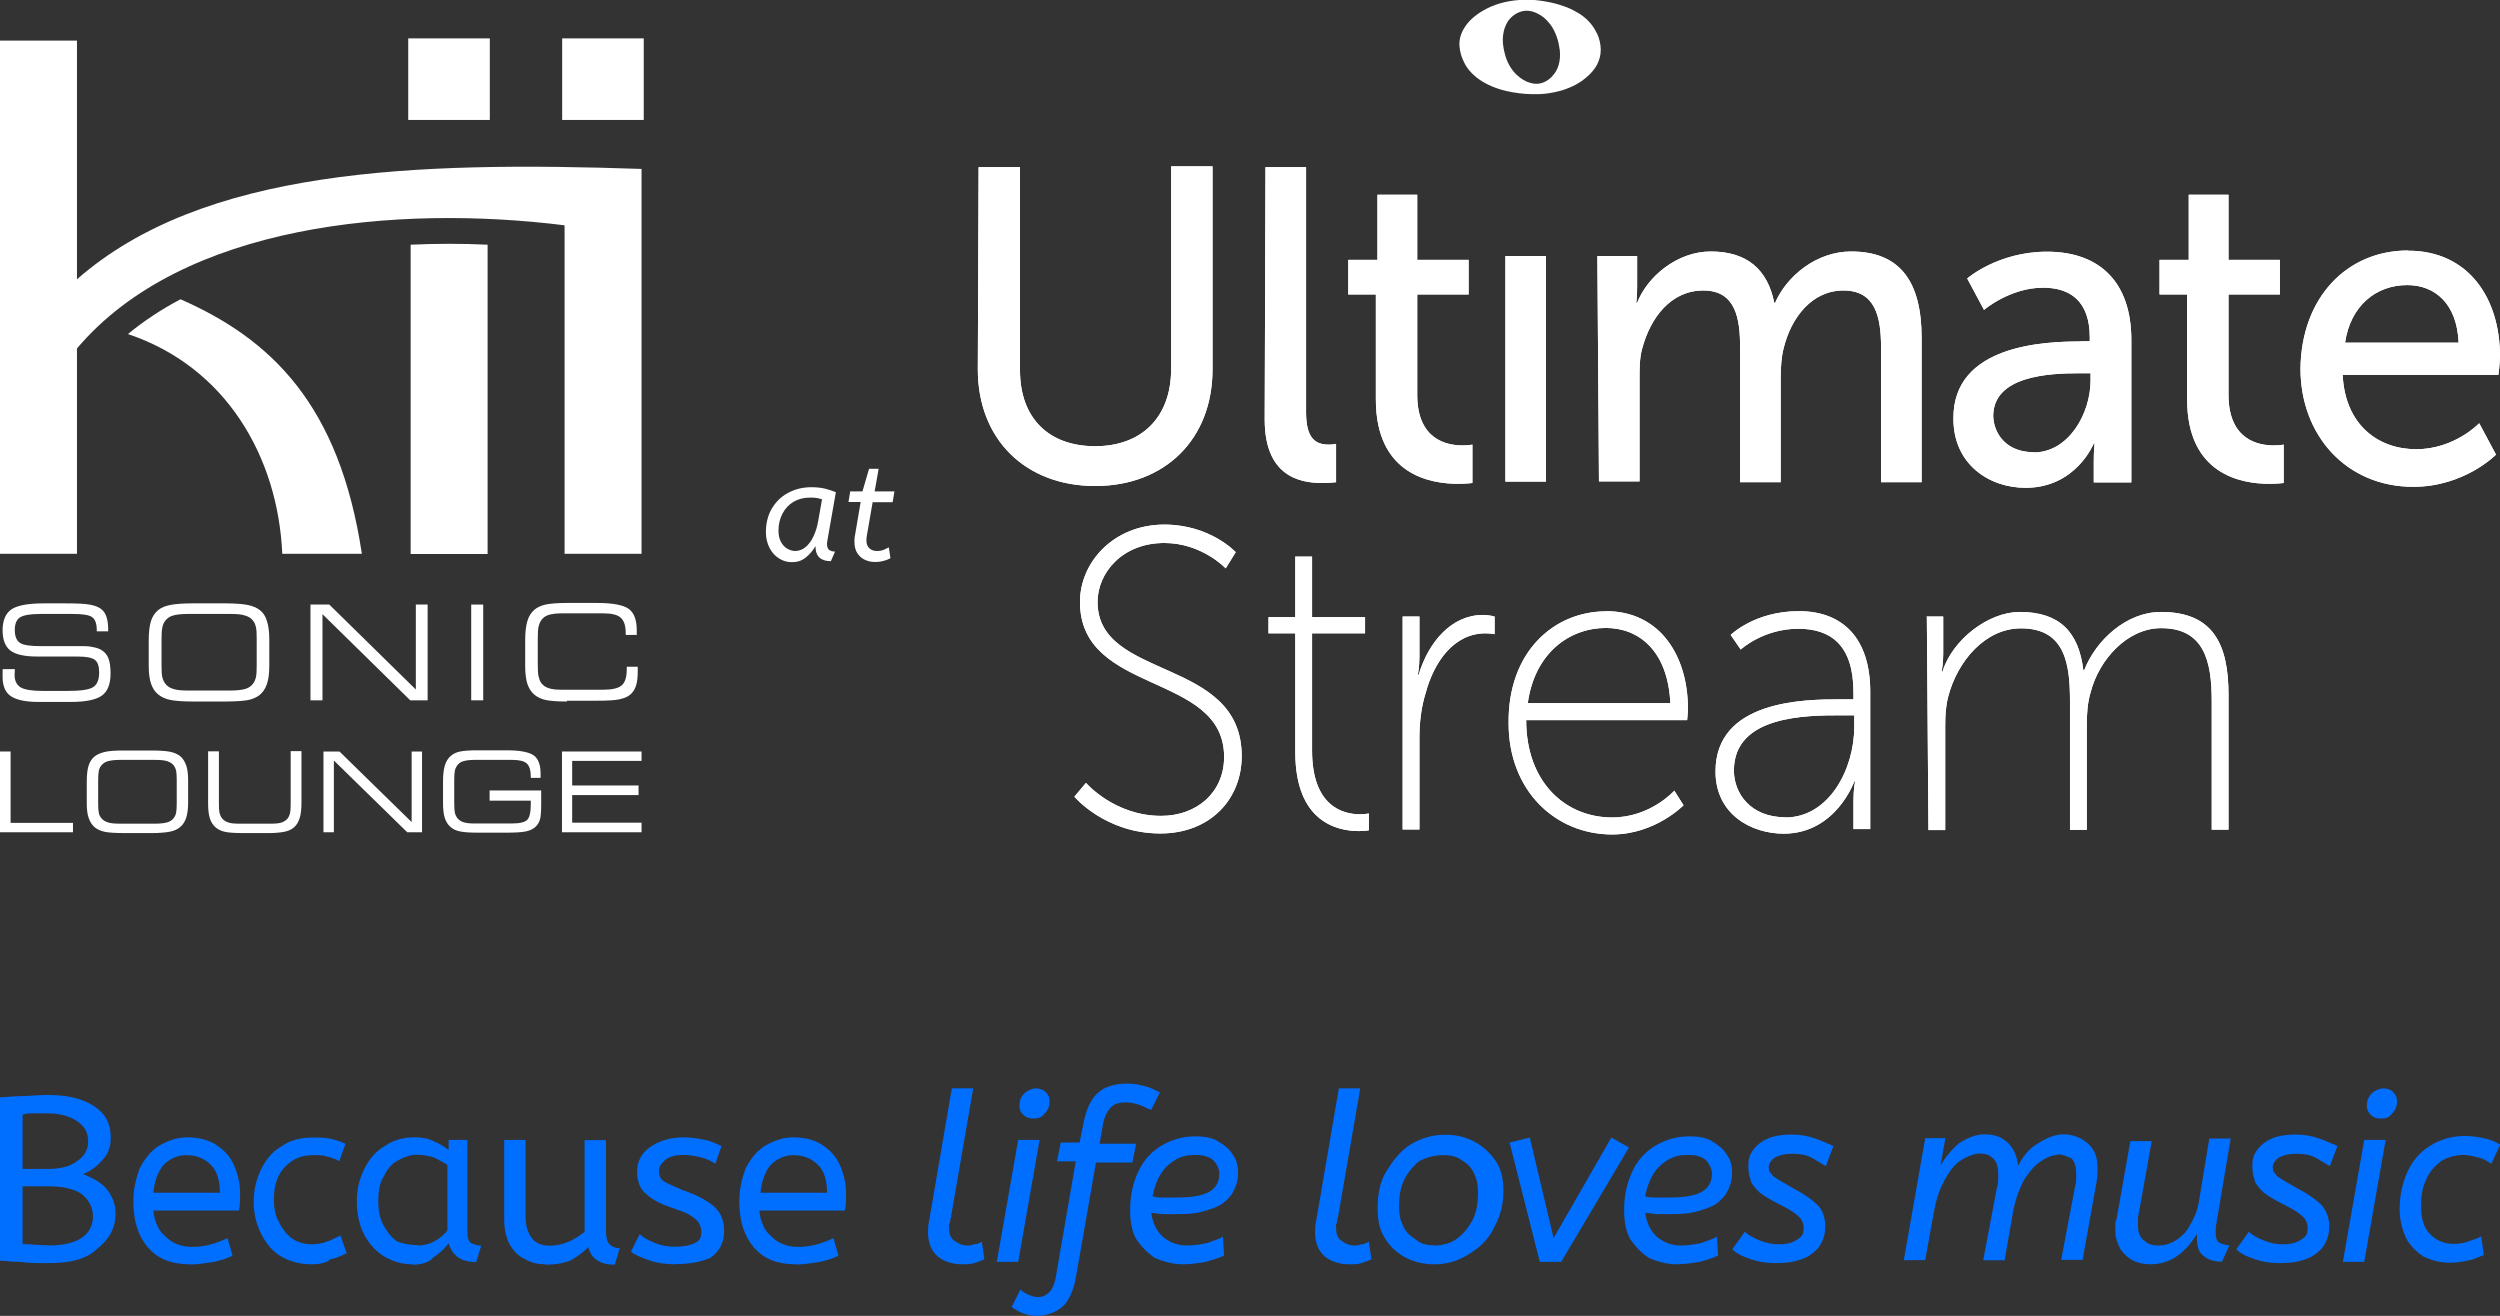 <?xml version="1.0" encoding="UTF-8"?>
<svg id="Layer_2" data-name="Layer 2" xmlns="http://www.w3.org/2000/svg" width="125.05" height="65.82" viewBox="0 0 125.05 65.82">
  <rect x="0" y="0" width="125.05" height="65.82" fill="#333333" stroke="none"/>
  <g id="Vector_Smart_Object_copy_Image" data-name="Vector Smart Object copy Image">
    <g>
      <g>
        <path d="M24.39,12.24v15.47h-3.85v-15.47c1.29-.06,2.59-.06,3.85,0M6.4,16.71c4.9,1.64,7.5,6.13,7.72,10.99h3.98c-1.12-7.46-4.54-10.74-9.07-12.73-.95.5-1.83,1.08-2.63,1.74M0,2.03v25.67h3.85v-10.27c5.29-6.26,16.07-7.2,24.39-6.16v16.43h3.85V8.45c-11.42-.39-21.93-.01-28.24,5.52V2.03H0Z" fill="#fff"/>
        <rect x="20.42" y="1.92" width="4.08" height="4.08" fill="#fff"/>
        <rect x="28.12" y="1.92" width="4.08" height="4.08" fill="#fff"/>
        <path d="M.16,33.47h.58v.09s-.01.19-.01.19c0,.3.1.51.3.63.2.12.57.18,1.11.18h1.25c.65,0,1.07-.06,1.27-.19.2-.13.3-.37.3-.74,0-.3-.07-.51-.21-.62-.14-.11-.42-.17-.85-.17H1.87c-.64,0-1.09-.1-1.35-.3-.26-.2-.39-.54-.39-1.02s.15-.84.44-1.04c.3-.2.84-.3,1.62-.3h1.09c.59,0,1.01.02,1.25.07.24.05.43.12.56.24.11.09.19.22.24.38.05.16.08.35.08.57v.14h-.57v-.07c0-.32-.08-.53-.23-.64-.15-.11-.47-.16-.96-.16h-1.64c-.5,0-.83.06-1.01.17-.17.11-.26.32-.26.63s.08.52.25.64c.17.12.52.17,1.05.17h1.73c.2,0,.36,0,.49,0,.13,0,.25.02.35.04.19.03.34.08.46.15.16.1.28.23.35.41.07.17.11.43.11.76,0,.53-.14.9-.43,1.11-.29.21-.8.32-1.55.32h-1.63c-.64,0-1.1-.1-1.38-.29s-.41-.52-.41-.97v-.31s0-.05,0-.05Z" fill="#fff"/>
        <path d="M9.66,35.09c-.52,0-.9-.03-1.14-.08-.24-.05-.44-.14-.59-.26-.17-.13-.29-.31-.37-.54s-.12-.52-.12-.88v-1.31c0-.4.04-.72.11-.95.07-.23.2-.42.37-.56.15-.12.35-.2.6-.25.25-.05.63-.08,1.14-.08h1.6c.5,0,.88.03,1.13.08.25.05.46.14.61.26.16.12.28.3.35.54.08.24.12.54.12.91v1.34c0,.37-.04.68-.12.91-.08.23-.2.41-.36.54-.15.12-.35.21-.6.26-.12.02-.27.04-.46.05-.19.01-.42.02-.68.02h-1.59ZM11.54,30.71h-2.17c-.31,0-.55.03-.72.08-.17.05-.3.14-.39.27-.07.09-.12.2-.14.33-.03.13-.04.33-.04.61v1.26c0,.29.01.5.04.62.03.12.08.23.15.32.09.12.22.21.4.26.17.06.41.08.71.08h2.17c.31,0,.55-.03.72-.08s.3-.14.39-.27c.06-.08.11-.19.14-.31.03-.12.04-.31.04-.55v-1.41c0-.25-.01-.44-.04-.56-.03-.12-.07-.22-.14-.31-.09-.12-.22-.21-.4-.26-.17-.06-.41-.08-.71-.08" fill="#fff"/>
        <polygon points="16.13 35.03 15.53 35.03 15.53 30.24 16.47 30.24 20.8 34.49 20.8 30.24 21.39 30.24 21.39 35.03 20.52 35.03 16.13 30.72 16.13 35.03" fill="#fff"/>
        <rect x="23.57" y="30.24" width=".6" height="4.79" fill="#fff"/>
        <path d="M28.36,35.09c-.5,0-.86-.03-1.08-.08-.22-.05-.4-.14-.55-.26-.16-.14-.27-.31-.35-.54-.07-.22-.11-.52-.11-.89v-1.31c0-.4.04-.71.11-.95.07-.24.19-.42.35-.56.14-.12.33-.21.56-.26.23-.05.59-.08,1.06-.08h1.51c.78,0,1.31.1,1.58.29.27.19.41.55.41,1.06v.25h-.55v-.07c0-.38-.08-.64-.25-.79-.16-.15-.45-.22-.87-.22h-2.08c-.28,0-.5.03-.66.08-.16.05-.28.14-.37.27-.06.08-.1.19-.13.31-.03.12-.04.33-.04.62v1.27c0,.28.01.49.04.61.03.13.07.23.13.32.09.12.21.21.37.26.16.06.38.08.66.08h2.07c.45,0,.76-.07.93-.22.17-.15.25-.41.25-.8v-.13h.55v.13s0,.11,0,.11c0,.3-.03.54-.09.72-.06.18-.16.33-.29.44-.13.11-.31.18-.54.23-.23.05-.61.07-1.13.07h-1.5Z" fill="#fff"/>
        <polygon points=".53 41.16 .53 37.59 0 37.59 0 41.63 3.65 41.63 3.65 41.16 .53 41.16" fill="#fff"/>
        <path d="M9.31,38.28c-.07-.2-.17-.35-.3-.46-.13-.1-.31-.18-.52-.22-.21-.04-.53-.06-.95-.06h-1.34c-.42,0-.74.02-.95.07-.21.05-.38.12-.51.22-.15.12-.25.28-.31.47-.06.19-.09.46-.09.8v1.09c0,.3.03.55.1.74.07.19.17.35.31.46.13.1.3.18.5.22.2.04.52.06.96.06h1.33c.22,0,.41,0,.57-.02.16-.01.29-.03.39-.05.21-.04.38-.12.5-.22.14-.11.24-.27.31-.46.06-.19.1-.45.1-.76v-1.12c0-.31-.03-.57-.1-.77M8.84,39.01v1.18c0,.2-.01.36-.03.46-.02.1-.06.19-.11.26-.08.1-.18.18-.32.22-.14.04-.34.07-.6.07h-1.81c-.25,0-.45-.02-.59-.07-.14-.05-.25-.12-.32-.22-.06-.07-.1-.16-.12-.26-.02-.1-.03-.27-.03-.52v-1.05c0-.23.01-.4.03-.51.02-.1.06-.2.12-.27.08-.1.18-.18.32-.22.14-.04.34-.07.6-.07h1.81c.25,0,.45.02.59.07.14.05.25.12.32.22.05.07.09.16.11.25.02.1.03.25.03.46" fill="#fff"/>
        <path d="M14.54,37.59v2.62c0,.21-.01.37-.03.46-.02.09-.06.17-.1.24-.07.1-.17.17-.29.22-.13.05-.31.07-.54.07h-1.65c-.23,0-.41-.02-.54-.07-.13-.05-.23-.12-.3-.22-.05-.07-.08-.15-.11-.25-.02-.09-.03-.25-.03-.46v-2.62h-.54v2.62c0,.31.03.56.09.74.06.19.16.34.29.45.12.1.28.18.47.22.18.04.48.06.88.06h1.23c.21,0,.38,0,.52-.02.15-.01.27-.03.36-.05.19-.04.35-.12.46-.22.13-.11.22-.27.28-.46.06-.19.09-.45.09-.76v-2.59h-.54Z" fill="#fff"/>
        <polygon points="20.59 37.59 20.59 41.12 16.98 37.59 16.98 37.59 16.18 37.59 16.18 41.63 16.7 41.63 16.7 38.04 20.36 41.62 20.37 41.63 21.11 41.63 21.11 37.59 20.59 37.59" fill="#fff"/>
        <path d="M24.49,39.57v.48h2.06v.19c0,.39-.06.65-.18.77-.12.12-.38.18-.76.18h-1.9c-.23,0-.41-.02-.55-.07-.13-.05-.23-.12-.3-.22-.05-.07-.09-.16-.11-.26-.02-.1-.03-.28-.03-.51v-1.06c0-.24.01-.41.03-.51.02-.1.06-.19.11-.26.07-.1.17-.18.3-.22.13-.04.32-.07.55-.07h1.92c.35,0,.59.06.72.18.13.12.2.34.2.65v.07h.49v-.23c0-.43-.12-.74-.35-.9-.23-.16-.68-.25-1.34-.25h-1.44c-.4,0-.7.02-.89.06-.2.04-.36.12-.47.22-.14.12-.24.28-.3.48-.06.2-.09.47-.09.8v1.09c0,.31.03.56.09.74.06.19.16.34.29.45.12.11.28.18.48.22.19.04.49.06.89.06h1.43c.43,0,.75-.02.95-.06.2-.04.35-.11.46-.2.12-.1.2-.22.25-.37.05-.15.07-.42.07-.81v-.67h-2.59Z" fill="#fff"/>
        <polygon points="32.09 38.06 32.09 37.59 28.11 37.59 28.11 41.63 32.09 41.63 32.09 41.15 28.62 41.15 28.62 39.77 31.94 39.77 31.94 39.29 28.62 39.29 28.62 38.06 32.09 38.06" fill="#fff"/>
      </g>
      <g>
        <path d="M96.36,30.84h.84v1.88c0,.5-.08.88-.08.88h.04c.5-1.61,2.3-2.99,3.87-2.99,1.99,0,2.95,1,3.18,2.92h.04c.58-1.5,2.11-2.92,3.84-2.92,2.61,0,3.38,1.61,3.38,4.14v6.75h-.84v-6.44c0-1.99-.38-3.64-2.53-3.64-1.69,0-3.11,1.57-3.53,3.22-.15.5-.19,1.04-.19,1.65v5.22h-.84v-6.44c0-1.84-.23-3.64-2.45-3.64-1.8,0-3.18,1.65-3.64,3.41-.12.46-.15.92-.15,1.46v5.22h-.84l-.08-10.66ZM89.3,40.89c2.19,0,3.45-2.42,3.45-4.53v-.58h-.65c-1.73,0-5.37,0-5.37,2.76,0,1.15.84,2.34,2.57,2.34M92.06,34.98h.65v-.35c0-2.38-1.15-3.18-2.76-3.18-1.76,0-2.88,1.04-2.88,1.04l-.5-.73s1.19-1.19,3.41-1.19,3.57,1.38,3.57,4.03v6.87h-.84v-1.42c0-.58.08-.96.08-.96h-.04s-.92,2.61-3.53,2.61c-1.61,0-3.41-.96-3.41-3.11,0-3.57,4.45-3.61,6.25-3.61M83.55,35.17c-.12-2.61-1.57-3.76-3.22-3.76-1.84,0-3.57,1.27-3.91,3.76h7.13ZM80.33,30.57c2.72,0,4.1,2.26,4.1,4.87,0,.23-.04.58-.04.58h-8.05c0,3.11,1.96,4.87,4.3,4.87,1.92,0,3.11-1.34,3.11-1.34l.46.73s-1.42,1.46-3.57,1.46c-2.84,0-5.18-2.19-5.18-5.56-.04-3.61,2.3-5.6,4.87-5.6M70.16,30.84h.84v2.03c0,.5-.08.88-.08.88h.04c.5-1.65,1.65-2.99,3.22-2.99.31,0,.58.08.58.08v.88s-.23-.04-.46-.04c-1.57,0-2.57,1.42-2.99,2.99-.23.73-.31,1.53-.31,2.22v4.6h-.84v-10.66ZM64.79,31.68h-1.34v-.81h1.34v-3.03h.84v3.03h2.65v.81h-2.65v5.87c0,2.8,1.57,3.18,2.38,3.18.27,0,.46-.04.46-.04v.84s-.19.04-.5.04c-1.04,0-3.18-.42-3.18-3.95v-5.95ZM54.32,39.16s1.42,1.65,3.76,1.65c1.76,0,3.15-1.15,3.15-2.95,0-4.26-7.21-3.07-7.21-7.75,0-1.99,1.69-3.87,4.22-3.87,2.3,0,3.57,1.38,3.57,1.38l-.5.81s-1.19-1.27-3.07-1.27c-2.11,0-3.34,1.5-3.34,2.95,0,3.95,7.21,2.72,7.21,7.71,0,2.15-1.57,3.87-4.07,3.87-2.76,0-4.3-1.84-4.3-1.84l.58-.69ZM122.98,17.14c-.08-1.96-1.19-2.88-2.57-2.88-1.57,0-2.84,1.04-3.11,2.88h5.68ZM120.45,12.54c3.03,0,4.6,2.38,4.6,5.29,0,.31-.08.92-.08.92h-7.79c.12,2.49,1.76,3.72,3.68,3.72s3.15-1.3,3.15-1.3l.84,1.57s-1.57,1.61-4.14,1.61c-3.34,0-5.64-2.57-5.64-5.91.04-3.57,2.34-5.91,5.37-5.91M109.4,14.73h-1.38v-1.73h1.46v-3.26h1.99v3.26h2.57v1.73h-2.57v5.02c0,2.26,1.5,2.53,2.26,2.53.31,0,.5-.04.5-.04v1.92s-.31.04-.73.04c-1.38,0-4.1-.46-4.1-4.22v-5.25ZM101.73,22.63c1.73,0,2.84-1.92,2.84-3.61v-.35h-.54c-1.53,0-4.33.12-4.33,2.15.04.92.69,1.8,2.03,1.8M104.07,17.07h.46v-.19c0-1.84-1-2.49-2.34-2.49-1.65,0-2.95,1.11-2.95,1.11l-.84-1.57s1.53-1.34,3.99-1.34c2.68,0,4.22,1.57,4.22,4.41v7.13h-1.88v-1.07c0-.5.04-.88.04-.88h-.04s-.88,2.22-3.41,2.22c-1.84,0-3.61-1.19-3.61-3.45-.04-3.72,4.6-3.87,6.37-3.87M79.9,12.81h1.99v1.5c0,.46-.04.84-.04.84h.04c.5-1.3,1.99-2.57,3.68-2.57,1.8,0,2.84.88,3.18,2.57h.04c.58-1.34,2.07-2.57,3.8-2.57,2.42,0,3.53,1.46,3.53,4.33v7.21h-2.03v-6.75c0-1.57-.31-2.84-1.88-2.84s-2.61,1.34-2.99,2.88c-.12.46-.15,1-.15,1.57v5.14h-2.03v-6.75c0-1.46-.23-2.84-1.84-2.84s-2.65,1.34-3.07,2.95c-.12.46-.12.96-.12,1.46v5.14h-2.03l-.08-11.28ZM75.3,12.81h2.03v11.28h-2.03v-11.28ZM68.82,14.73h-1.38v-1.73h1.46v-3.26h1.99v3.26h2.57v1.73h-2.57v5.02c0,2.26,1.5,2.53,2.26,2.53.31,0,.5-.04.5-.04v1.92s-.31.04-.73.04c-1.38,0-4.1-.46-4.1-4.22v-5.25ZM63.3,8.36h2.03v12.27c0,1.34.5,1.61,1.15,1.61.19,0,.35-.04.35-.04v1.92s-.31.04-.69.04c-1.15,0-2.88-.35-2.88-3.18l.04-12.62ZM48.95,8.36h2.07v10.16c0,2.42,1.46,3.8,3.76,3.8s3.8-1.42,3.8-3.87v-10.13h2.07v10.16c0,3.49-2.38,5.83-5.87,5.83s-5.87-2.34-5.87-5.83l.04-10.13Z" fill="#fff"/>
        <path d="M96.36,30.84h.84v1.88c0,.5-.08.88-.08.88h.04c.5-1.61,2.3-2.99,3.87-2.99,1.99,0,2.95,1,3.18,2.92h.04c.58-1.5,2.11-2.92,3.84-2.92,2.61,0,3.38,1.61,3.38,4.14v6.75h-.84v-6.44c0-1.99-.38-3.64-2.53-3.64-1.69,0-3.11,1.57-3.53,3.22-.15.5-.19,1.04-.19,1.65v5.22h-.84v-6.44c0-1.84-.23-3.64-2.45-3.64-1.8,0-3.18,1.65-3.64,3.41-.12.46-.15.92-.15,1.46v5.22h-.84l-.08-10.66ZM89.3,40.89c2.19,0,3.45-2.42,3.45-4.53v-.58h-.65c-1.73,0-5.37,0-5.37,2.76,0,1.15.84,2.34,2.57,2.34M92.06,34.98h.65v-.35c0-2.38-1.15-3.18-2.76-3.18-1.76,0-2.88,1.04-2.88,1.04l-.5-.73s1.19-1.19,3.41-1.19,3.57,1.38,3.57,4.03v6.87h-.84v-1.42c0-.58.08-.96.08-.96h-.04s-.92,2.61-3.53,2.61c-1.61,0-3.41-.96-3.41-3.11,0-3.57,4.45-3.61,6.25-3.61M83.55,35.17c-.12-2.61-1.57-3.76-3.22-3.76-1.84,0-3.57,1.27-3.91,3.76h7.13ZM80.33,30.57c2.72,0,4.1,2.26,4.1,4.87,0,.23-.04.58-.04.58h-8.05c0,3.11,1.96,4.87,4.3,4.87,1.92,0,3.11-1.34,3.11-1.34l.46.73s-1.42,1.46-3.57,1.46c-2.84,0-5.18-2.19-5.18-5.56-.04-3.61,2.3-5.6,4.87-5.6M70.16,30.84h.84v2.03c0,.5-.08.88-.08.88h.04c.5-1.65,1.65-2.99,3.22-2.99.31,0,.58.08.58.08v.88s-.23-.04-.46-.04c-1.57,0-2.57,1.42-2.99,2.99-.23.73-.31,1.53-.31,2.22v4.6h-.84v-10.66ZM64.79,31.68h-1.34v-.81h1.34v-3.03h.84v3.03h2.65v.81h-2.65v5.87c0,2.8,1.57,3.18,2.38,3.18.27,0,.46-.04.46-.04v.84s-.19.04-.5.04c-1.04,0-3.18-.42-3.18-3.95v-5.95ZM54.32,39.16s1.42,1.65,3.76,1.65c1.76,0,3.15-1.15,3.15-2.95,0-4.26-7.21-3.07-7.21-7.75,0-1.99,1.69-3.87,4.22-3.87,2.3,0,3.57,1.38,3.57,1.38l-.5.81s-1.19-1.27-3.07-1.27c-2.11,0-3.34,1.5-3.34,2.95,0,3.95,7.21,2.72,7.21,7.71,0,2.15-1.57,3.87-4.07,3.87-2.76,0-4.3-1.84-4.3-1.84l.58-.69ZM122.98,17.14c-.08-1.96-1.19-2.88-2.57-2.88-1.57,0-2.84,1.04-3.11,2.88h5.68ZM120.45,12.54c3.03,0,4.6,2.38,4.6,5.29,0,.31-.08.92-.08.92h-7.79c.12,2.49,1.76,3.72,3.68,3.72s3.15-1.3,3.15-1.3l.84,1.57s-1.57,1.61-4.14,1.61c-3.34,0-5.64-2.57-5.64-5.91.04-3.57,2.34-5.91,5.37-5.91M109.4,14.73h-1.38v-1.73h1.46v-3.26h1.99v3.26h2.57v1.73h-2.57v5.02c0,2.26,1.5,2.53,2.26,2.53.31,0,.5-.04.5-.04v1.92s-.31.04-.73.04c-1.38,0-4.1-.46-4.1-4.22v-5.25ZM101.73,22.63c1.73,0,2.84-1.92,2.84-3.61v-.35h-.54c-1.53,0-4.33.12-4.33,2.15.04.92.69,1.8,2.03,1.8M104.07,17.07h.46v-.19c0-1.84-1-2.49-2.34-2.49-1.65,0-2.95,1.11-2.95,1.11l-.84-1.57s1.53-1.34,3.99-1.34c2.68,0,4.22,1.57,4.22,4.41v7.13h-1.88v-1.07c0-.5.04-.88.04-.88h-.04s-.88,2.22-3.41,2.22c-1.84,0-3.61-1.19-3.61-3.45-.04-3.72,4.6-3.87,6.37-3.87M79.9,12.81h1.99v1.5c0,.46-.04.84-.04.84h.04c.5-1.3,1.99-2.57,3.68-2.57,1.8,0,2.84.88,3.18,2.57h.04c.58-1.34,2.07-2.57,3.8-2.57,2.42,0,3.53,1.46,3.53,4.33v7.21h-2.03v-6.75c0-1.57-.31-2.84-1.88-2.84s-2.61,1.34-2.99,2.88c-.12.46-.15,1-.15,1.57v5.14h-2.03v-6.75c0-1.46-.23-2.84-1.84-2.84s-2.65,1.34-3.07,2.95c-.12.46-.12.96-.12,1.46v5.14h-2.03l-.08-11.28ZM75.3,12.81h2.03v11.28h-2.03v-11.28ZM68.82,14.73h-1.38v-1.73h1.46v-3.26h1.99v3.26h2.57v1.73h-2.57v5.02c0,2.26,1.5,2.53,2.26,2.53.31,0,.5-.04.5-.04v1.92s-.31.04-.73.04c-1.38,0-4.1-.46-4.1-4.22v-5.25ZM63.3,8.36h2.03v12.27c0,1.34.5,1.61,1.15,1.61.19,0,.35-.04.35-.04v1.92s-.31.04-.69.04c-1.15,0-2.88-.35-2.88-3.18l.04-12.62ZM48.95,8.36h2.07v10.16c0,2.42,1.46,3.8,3.76,3.8s3.8-1.42,3.8-3.87v-10.13h2.07v10.16c0,3.49-2.38,5.83-5.87,5.83s-5.87-2.34-5.87-5.83l.04-10.13Z" fill="#fff"/>
      </g>
      <g>
        <path d="M38.31,26.62c0-.45.1-.84.29-1.17.2-.34.46-.6.81-.79.34-.19.74-.29,1.18-.29.27,0,.51.03.71.08.2.06.37.11.51.17l-.43,2.45s0,.05-.01.08,0,.06,0,.09c0,.13.04.22.11.27.07.05.17.08.29.08l-.21.48c-.25,0-.44-.06-.57-.18-.13-.12-.2-.31-.2-.57-.13.22-.29.41-.49.57-.2.16-.42.23-.69.23-.23,0-.44-.06-.63-.18-.2-.12-.36-.29-.48-.52s-.19-.49-.19-.8ZM41.13,24.98c-.09-.03-.18-.05-.27-.07s-.21-.02-.34-.02c-.32,0-.59.07-.83.21-.23.14-.42.34-.55.59-.13.25-.2.53-.2.85,0,.22.04.41.12.56.08.15.19.27.31.34s.26.12.4.12c.19,0,.36-.06.52-.19.16-.13.29-.31.4-.54.11-.23.19-.49.24-.79l.19-1.07Z" fill="#fff"/>
        <path d="M42.51,24.58h.63l.33-1.13h.48l-.2,1.13h.99l-.09.54h-1l-.29,1.67c0,.05-.02.1-.02.14,0,.04,0,.08,0,.12,0,.16.05.29.15.38.1.09.22.13.38.13.13,0,.25-.02.34-.06s.17-.08.25-.12l.08.54c-.09.05-.2.1-.33.13-.13.04-.28.06-.44.06-.17,0-.33-.03-.49-.1-.16-.07-.29-.18-.39-.33-.1-.15-.15-.34-.15-.58,0-.1,0-.21.03-.34l.28-1.65h-.61l.09-.54Z" fill="#fff"/>
      </g>
    </g>
    <g>
      <path d="M2.39,63.18c-.5,0-.94,0-1.38-.06-.44,0-.75-.06-1.01-.06v-8.17c.25,0,.63-.06,1.01-.06s.88-.06,1.38-.06c1.01,0,1.76.19,2.33.57.57.38.82.88.82,1.57,0,.44-.13.82-.38,1.07-.25.31-.57.57-1.01.75.5.19.94.44,1.19.75s.44.75.44,1.19c0,.75-.31,1.32-.88,1.76-.57.57-1.38.75-2.51.75ZM1.13,58.47h1.26c.63,0,1.13-.13,1.45-.38.38-.25.57-.57.57-1.01s-.19-.75-.57-1.01c-.38-.25-.88-.38-1.45-.38h-.69c-.19,0-.38,0-.57.06v2.7ZM2.45,62.3c.69,0,1.26-.13,1.63-.38.38-.25.57-.63.57-1.07s-.19-.82-.57-1.13c-.38-.25-.94-.38-1.63-.38h-1.32v2.89c.38,0,.82.06,1.32.06Z" fill="#006eff"/>
      <path d="M9.49,63.24c-.88,0-1.57-.25-2.07-.82-.5-.57-.75-1.32-.75-2.33,0-.63.13-1.13.31-1.63.25-.5.57-.88.94-1.13.44-.25.88-.44,1.45-.44s1.07.13,1.45.38c.38.25.69.57.88,1.01.19.44.31.88.31,1.45,0,.25,0,.57-.06.82h-4.28c.06.57.25,1.01.63,1.32.31.31.75.5,1.32.5.38,0,.69-.06.94-.13.25-.06.57-.19.82-.31l.25.88c-.25.13-.63.25-.94.31-.38.06-.82.13-1.19.13ZM7.67,59.66h3.33c0-.57-.13-1.07-.44-1.38s-.69-.5-1.26-.5c-.44,0-.82.19-1.13.5-.25.31-.44.75-.5,1.38Z" fill="#006eff"/>
      <path d="M15.59,63.24c-.57,0-1.07-.13-1.51-.38-.44-.25-.75-.63-1.01-1.13-.25-.5-.38-1.01-.38-1.63,0-.57.13-1.13.38-1.63.25-.5.57-.88,1.01-1.13.44-.31.94-.44,1.57-.44.31,0,.63,0,.88.06s.5.13.75.25l-.31.88c-.19-.13-.44-.19-.63-.25-.19-.06-.44-.06-.69-.06-.57,0-1.01.19-1.38.57-.38.38-.57.94-.57,1.63,0,.44.06.82.25,1.13.13.31.38.63.63.82s.63.31,1.01.31c.31,0,.57-.06.75-.13.19-.06.44-.19.69-.31l.31.88c-.25.13-.5.25-.82.31-.19.19-.57.25-.94.25Z" fill="#006eff"/>
      <path d="M20.62,63.24c-.5,0-.94-.13-1.38-.38-.44-.25-.75-.63-1.01-1.07-.25-.5-.38-1.01-.38-1.7,0-.63.13-1.13.38-1.63s.57-.88,1.01-1.13c.44-.31.94-.44,1.51-.44.38,0,.69.06.94.19.31.13.5.25.75.44v-.5h.94v4.59c0,.31.06.5.19.57.13.06.31.13.5.13l-.25.82c-.75,0-1.19-.31-1.38-.94-.19.25-.44.5-.75.69-.19.25-.57.38-1.07.38ZM20.87,62.3c.31,0,.57-.06.82-.19.25-.13.5-.31.69-.57v-3.27c-.19-.13-.44-.25-.69-.38-.25-.06-.5-.13-.82-.13-.38,0-.69.13-1.01.31s-.5.44-.69.82c-.19.31-.25.75-.25,1.19s.06.82.25,1.19c.19.31.38.63.69.82.31.13.69.19,1.01.19Z" fill="#006eff"/>
      <path d="M27.29,63.24c-.38,0-.69-.06-1.01-.25-.31-.13-.57-.38-.75-.69-.19-.31-.31-.75-.31-1.32v-3.96h1.07v3.84c0,.5.13.82.31,1.07s.5.38.88.38c.31,0,.63-.06.94-.19s.57-.31.82-.5v-4.59h1.07v4.53c0,.31.06.57.19.69s.31.19.5.19l-.25.82c-.75,0-1.19-.31-1.32-.88-.25.25-.57.5-.94.69-.38.13-.75.19-1.19.19Z" fill="#006eff"/>
      <path d="M33.76,63.24c-.44,0-.88-.06-1.26-.19s-.69-.25-.94-.44l.44-.88c.19.19.44.31.75.44s.63.19,1.01.19c.44,0,.75-.06,1.01-.19s.31-.31.31-.57c0-.19-.06-.31-.13-.44s-.25-.25-.44-.38-.57-.25-.94-.38c-.57-.19-1.01-.44-1.26-.69-.31-.25-.44-.63-.44-1.13,0-.44.19-.88.63-1.19s1.01-.5,1.7-.5c.38,0,.75.06,1.07.13.31.06.57.19.82.31l-.31.88c-.19-.13-.44-.25-.69-.31s-.57-.13-.88-.13c-.38,0-.69.06-.94.25-.19.19-.31.31-.31.57,0,.19.06.38.25.5s.5.25.94.44c.75.25,1.32.57,1.63.88s.44.69.44,1.19c0,.57-.25,1.01-.69,1.32-.44.19-1.01.31-1.76.31Z" fill="#006eff"/>
      <path d="M39.8,63.24c-.88,0-1.57-.25-2.07-.82-.5-.57-.75-1.32-.75-2.33,0-.63.13-1.13.31-1.63.25-.5.57-.88.94-1.13.44-.25.88-.44,1.45-.44s1.07.13,1.45.38c.38.25.69.57.88,1.01.19.44.31.88.31,1.45,0,.25,0,.57-.06.82h-4.28c.06.57.25,1.01.63,1.32.31.31.75.5,1.32.5.38,0,.69-.06.94-.13.25-.06.57-.19.82-.31l.25.88c-.25.13-.63.25-.94.31-.38.06-.75.13-1.19.13ZM38.04,59.66h3.33c0-.57-.13-1.07-.44-1.38s-.69-.5-1.26-.5c-.44,0-.82.19-1.13.5-.25.31-.44.75-.5,1.38Z" fill="#006eff"/>
      <path d="M47.53,60.98c0,.13,0,.19-.06.25v.19c0,.25.06.5.25.63s.38.25.63.25c.13,0,.25,0,.38-.06.13,0,.25-.06.38-.13l.13.88c-.13.06-.31.13-.5.19s-.38.06-.63.06c-.44,0-.88-.13-1.19-.38-.31-.25-.5-.69-.5-1.19,0-.19,0-.38.06-.63l1.13-6.6h1.07l-1.13,6.54Z" fill="#006eff"/>
      <path d="M50.93,63.12h-1.07l1.07-6.1h1.07l-1.07,6.1ZM51.68,55.95c-.19,0-.38-.06-.5-.19s-.19-.25-.19-.44c0-.25.06-.44.25-.63.13-.13.38-.25.57-.25s.38.06.5.19c.13.13.19.25.19.44,0,.25-.06.44-.25.63-.13.19-.31.25-.57.25Z" fill="#006eff"/>
      <path d="M55.01,57.21h1.82l-.19.94h-1.82l-1.01,5.78c-.13.69-.38,1.19-.69,1.45-.31.25-.75.44-1.26.44-.25,0-.5-.06-.69-.13-.19-.06-.38-.19-.57-.31l.44-.88c.13.13.25.19.38.25.13.06.31.13.5.13s.38-.06.57-.25c.13-.13.25-.38.31-.69l1.01-5.85h-.94l.19-.94h.94l.19-.94c.13-.69.38-1.26.75-1.57s.88-.44,1.45-.44c.31,0,.63.06.88.13.25.06.5.19.75.31l-.44.88c-.19-.06-.38-.19-.57-.25-.19-.06-.44-.13-.69-.13-.31,0-.57.06-.75.25-.19.19-.31.44-.38.75l-.19,1.07Z" fill="#006eff"/>
      <path d="M59.16,63.24c-.5,0-.94-.13-1.38-.31-.38-.25-.69-.57-.94-.94-.25-.44-.31-.94-.31-1.51,0-.63.13-1.26.38-1.82s.63-1.01,1.13-1.32,1.07-.5,1.76-.5c.44,0,.82.06,1.13.25.31.19.57.38.75.69.19.25.25.57.25.88,0,.44-.13.75-.31,1.07-.19.25-.44.5-.75.63s-.69.25-1.01.31c-.38.06-.75.06-1.07.06h-.63c-.19,0-.38-.06-.57-.06.06.5.25.88.57,1.19.31.25.69.44,1.19.44.38,0,.75-.06,1.07-.13.31-.13.57-.19.75-.31l.06.94c-.25.13-.5.19-.88.31-.31.06-.75.13-1.19.13ZM59.79,57.77c-.38,0-.69.06-1.01.25-.31.19-.57.44-.75.75s-.31.69-.38,1.07c.19.06.38.06.57.06h.63c.63,0,1.19-.06,1.57-.25.38-.19.57-.5.57-.94,0-.25-.13-.5-.31-.69-.25-.19-.57-.25-.88-.25Z" fill="#006eff"/>
      <path d="M66.89,60.98c0,.13,0,.19-.06.25v.19c0,.25.06.5.25.63.19.13.38.25.63.25.13,0,.25,0,.38-.06.13,0,.25-.06.38-.13l.13.88c-.13.06-.31.13-.5.19s-.38.06-.63.06c-.44,0-.88-.13-1.19-.38-.31-.25-.5-.69-.5-1.19,0-.19,0-.38.06-.63l1.13-6.6h1.07l-1.13,6.54Z" fill="#006eff"/>
      <path d="M71.74,63.24c-.57,0-1.07-.13-1.51-.38-.44-.25-.75-.57-1.01-1.01-.25-.44-.31-.88-.31-1.45,0-.69.13-1.32.44-1.82s.69-1.01,1.19-1.32c.5-.31,1.07-.5,1.76-.5.57,0,1.07.13,1.51.38.44.25.75.57,1.01.94s.38.88.38,1.45c0,.69-.13,1.26-.44,1.82-.25.57-.69,1.01-1.19,1.32-.57.38-1.13.57-1.82.57ZM71.74,62.3c.44,0,.88-.13,1.19-.38.31-.25.57-.57.75-.94s.25-.82.25-1.32c0-.38-.06-.69-.19-.94-.13-.31-.31-.5-.63-.69-.25-.19-.57-.25-.94-.25-.44,0-.88.13-1.19.31-.31.25-.57.57-.75.94s-.25.82-.25,1.32c0,.38.06.69.19.94.13.31.31.5.63.69.25.25.57.31.94.31Z" fill="#006eff"/>
      <path d="M75.51,57.15l1.01-.25,1.19,5.03,2.89-5.03.88.5-3.39,5.72h-1.07l-1.51-5.97Z" fill="#006eff"/>
      <path d="M83.87,63.24c-.5,0-.94-.13-1.38-.31-.38-.25-.69-.57-.94-.94-.25-.44-.31-.94-.31-1.51,0-.63.13-1.26.38-1.82.25-.57.63-1.01,1.13-1.32s1.07-.5,1.76-.5c.44,0,.82.06,1.13.25.31.19.57.38.75.69.19.25.25.57.25.88,0,.44-.13.75-.31,1.07-.19.25-.44.5-.75.63s-.69.25-1.01.31c-.38.06-.75.06-1.07.06h-.63c-.19,0-.38-.06-.57-.06.06.5.25.88.57,1.19.31.25.69.44,1.19.44.38,0,.75-.06,1.07-.13.31-.13.57-.19.75-.31l.06.94c-.25.13-.5.19-.88.31-.38.06-.75.13-1.19.13ZM84.43,57.77c-.38,0-.69.06-1.01.25-.31.19-.57.44-.75.75s-.31.69-.38,1.07c.19.06.38.06.57.06h.63c.63,0,1.19-.06,1.57-.25.38-.19.57-.5.57-.94,0-.25-.13-.5-.31-.69-.25-.19-.5-.25-.88-.25Z" fill="#006eff"/>
      <path d="M91.35,58.34c-.25-.13-.5-.31-.75-.44s-.57-.19-.94-.19-.63.06-.88.19c-.19.13-.31.31-.31.5,0,.13.06.25.13.31.06.13.19.19.38.31s.44.25.75.44c.5.25.94.57,1.19.82s.38.63.38,1.07-.13.75-.31,1.01c-.19.25-.5.5-.88.63-.38.13-.75.19-1.26.19s-.88-.06-1.26-.19-.69-.25-.94-.5l.63-.88c.19.19.44.31.75.44s.63.19.94.19c.38,0,.69-.06.94-.25.25-.13.31-.31.31-.57,0-.19-.06-.38-.25-.57s-.5-.38-1.01-.63c-.38-.19-.69-.38-.94-.57-.19-.19-.38-.38-.44-.57-.06-.19-.13-.44-.13-.75s.06-.57.25-.82c.19-.25.44-.44.75-.57s.69-.19,1.13-.19.82.06,1.19.19c.38.13.63.25.94.38l-.38,1.01Z" fill="#006eff"/>
      <path d="M102.92,57.77c-.25,0-.57.13-.82.31-.31.19-.57.5-.82.88-.25.44-.44.94-.57,1.57l-.44,2.51h-1.07l.69-3.65c.06-.19.06-.31.06-.44v-.25c0-.31-.06-.57-.25-.75-.19-.19-.38-.25-.69-.25-.25,0-.57.13-.88.31s-.57.5-.82.94c-.25.44-.44.94-.57,1.63l-.44,2.45h-1.07l1.07-6.1h1.01l-.25,1.38c.25-.44.57-.82.94-1.13.38-.25.82-.44,1.26-.44.5,0,.88.13,1.19.44s.44.69.5,1.13c.25-.5.57-.88,1.01-1.13.38-.25.82-.44,1.26-.44.5,0,.94.19,1.26.5s.44.69.44,1.19c0,.19,0,.44-.06.75l-.69,3.84h-1.07l.69-3.65c.06-.19.06-.31.06-.44v-.25c0-.31-.06-.57-.25-.75-.19-.06-.38-.19-.69-.19Z" fill="#006eff"/>
      <path d="M107.57,63.24c-.31,0-.63-.06-.88-.19s-.44-.31-.63-.57c-.13-.25-.25-.57-.25-.88v-.31c0-.13,0-.19.06-.31l.69-3.9h1.07l-.69,3.84v.38c0,.38.13.63.31.75.19.19.44.25.69.25.31,0,.57-.06.88-.25.31-.19.57-.44.75-.82.19-.31.38-.75.44-1.26l.5-3.02h1.07l-.75,4.46v.31c0,.19.06.38.19.44.13.06.31.13.5.13l-.38.82c-.44,0-.75-.13-.94-.31-.25-.19-.31-.5-.31-.94v-.13c-.63,1.01-1.38,1.51-2.33,1.51Z" fill="#006eff"/>
      <path d="M116.56,58.34c-.25-.13-.5-.31-.75-.44s-.57-.19-.94-.19-.63.06-.88.19c-.19.13-.31.31-.31.5,0,.13.06.25.13.31.06.13.19.19.38.31s.44.25.75.44c.5.25.94.57,1.19.82.25.31.38.63.38,1.07s-.13.75-.31,1.01c-.19.25-.5.5-.88.63-.38.13-.75.19-1.26.19s-.88-.06-1.26-.19-.69-.25-.94-.5l.63-.88c.19.19.44.31.75.44s.63.19.94.19c.38,0,.69-.06.94-.25.25-.13.31-.31.31-.57,0-.19-.06-.38-.25-.57s-.5-.38-1.01-.63c-.38-.19-.69-.38-.94-.57-.19-.19-.38-.38-.44-.57-.06-.19-.13-.44-.13-.75s.06-.57.25-.82c.19-.25.44-.44.75-.57s.69-.19,1.13-.19.82.06,1.19.19c.38.13.63.25.94.38l-.38,1.01Z" fill="#006eff"/>
      <path d="M118.26,63.12h-1.07l1.07-6.1h1.07l-1.07,6.1ZM119.08,55.95c-.19,0-.38-.06-.5-.19s-.19-.25-.19-.44c0-.25.06-.44.25-.63.13-.13.38-.25.57-.25s.38.06.5.19.19.25.19.44c0,.25-.06.44-.25.63-.13.19-.31.25-.57.25Z" fill="#006eff"/>
      <path d="M124.61,58.21c-.19-.13-.38-.25-.63-.31s-.5-.13-.75-.13c-.44,0-.82.13-1.13.31-.31.25-.57.5-.75.94-.19.38-.25.82-.25,1.32,0,.57.13,1.07.44,1.38s.69.5,1.19.5c.31,0,.57-.06.75-.13s.44-.13.63-.25l.13.94c-.19.06-.44.19-.69.25-.25.06-.63.13-1.01.13-.5,0-.94-.13-1.32-.31-.38-.25-.69-.57-.88-.94-.19-.44-.31-.88-.31-1.45,0-.63.13-1.26.38-1.82s.63-1.01,1.13-1.32,1.07-.5,1.76-.5c.38,0,.69.06,1.01.13.31.06.57.19.75.31l-.44.94Z" fill="#006eff"/>
    </g>
    <g id="Layer_1-2" data-name="Layer 1">
      <path d="M79.87,1.66c-.04-.08-.08-.16-.13-.24-.04-.07-.09-.13-.14-.2-.06-.08-.14-.16-.21-.23-.15-.14-.3-.26-.5-.37-.22-.13-.45-.24-.7-.32-.25-.09-.52-.16-.8-.21-.15-.03-.29-.05-.45-.07-.14-.02-.28-.03-.43-.03-.71-.02-1.37.1-1.93.34-.52.23-.93.53-1.2.87-.29.38-.39.71-.38,1.06h0c.02.33.11.63.26.91.32.62,1.05,1.14,2.08,1.38.39.09.81.15,1.26.16.13,0,.23,0,.36,0,.39-.01.79-.08,1.17-.19.51-.16.9-.37,1.23-.66.45-.37.71-.84.71-1.37,0-.27-.07-.58-.2-.85ZM77.65,3.81c-.12.13-.27.24-.44.31,0,0,0,0,0,0-.19.08-.39.1-.65.03-.24-.06-.47-.2-.7-.41-.23-.22-.42-.52-.54-.88-.02-.07-.04-.14-.06-.22-.02-.08-.04-.16-.05-.23-.03-.15-.04-.29-.04-.44,0-.14.02-.27.05-.41.03-.12.06-.22.11-.32.03-.05.05-.1.08-.15.03-.04.05-.08.08-.11.03-.04.07-.08.1-.11.13-.12.28-.22.43-.27.29-.11.59-.07.87.07.22.1.41.25.59.47.14.16.24.34.32.53.03.06.04.11.07.18.08.22.12.44.15.65.06.56-.09,1.02-.37,1.3Z" fill="#fff" fill-rule="evenodd"/>
    </g>
  </g>
</svg>